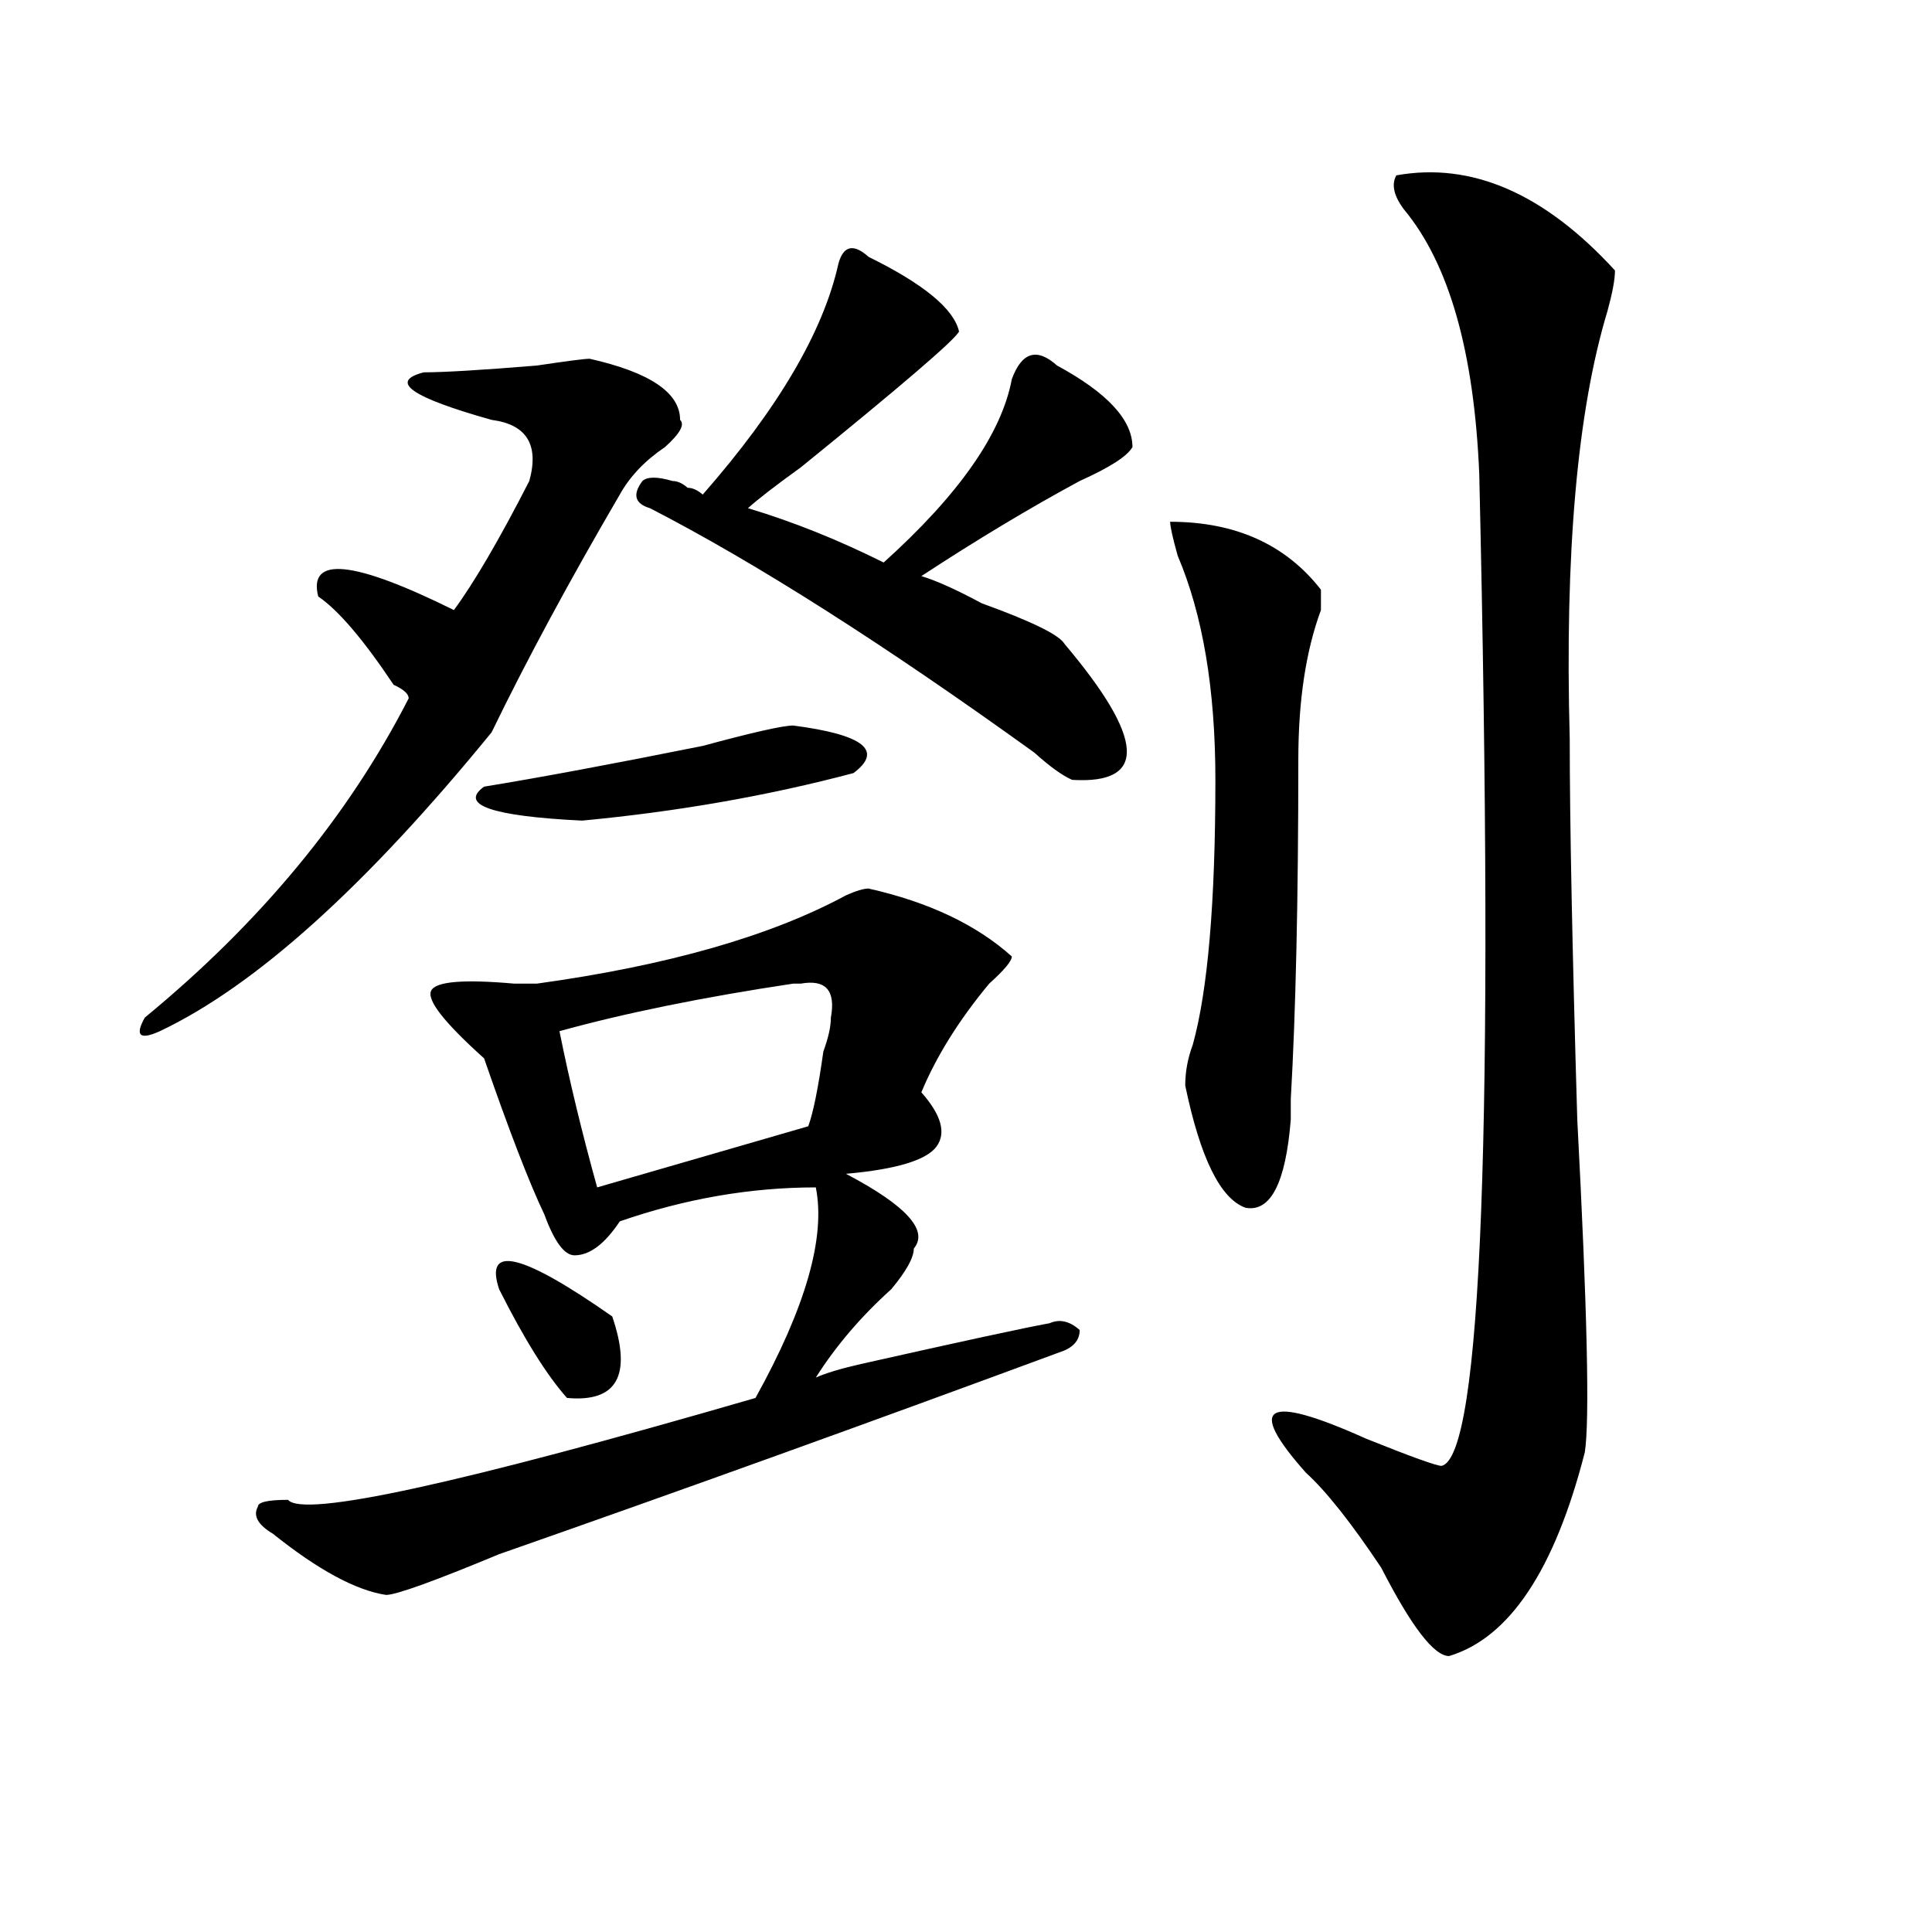 <?xml version="1.0" encoding="utf-8"?>
<!-- Generator: Adobe Illustrator 16.0.0, SVG Export Plug-In . SVG Version: 6.00 Build 0)  -->
<!DOCTYPE svg PUBLIC "-//W3C//DTD SVG 1.1//EN" "http://www.w3.org/Graphics/SVG/1.1/DTD/svg11.dtd">
<svg version="1.1" id="图层_1" xmlns="http://www.w3.org/2000/svg" xmlns:xlink="http://www.w3.org/1999/xlink" x="0px" y="0px"
	 width="1000px" height="1000px" viewBox="0 0 1000 1000" enable-background="new 0 0 1000 1000" xml:space="preserve">
<path d="M305.188,185.688c31.219,7.031,46.828,17.578,46.828,31.641c2.561,2.362,0,7.031-7.805,14.063
	c-10.427,7.031-18.231,15.271-23.414,24.609c-26.036,44.55-48.17,85.584-66.34,123.047
	c-65.06,79.706-122.314,131.287-171.703,154.688c-10.427,4.725-13.049,2.362-7.805-7.031
	c59.815-49.219,105.363-104.26,136.582-165.234c0-2.307-2.622-4.669-7.805-7.031c-15.609-23.4-28.658-38.672-39.023-45.703
	c-5.244-21.094,18.17-18.731,70.242,7.031c10.365-14.063,23.414-36.31,39.023-66.797c5.183-18.731-1.342-29.278-19.512-31.641
	c-41.646-11.7-53.353-19.886-35.121-24.609c10.365,0,29.877-1.153,58.535-3.516C293.48,186.896,302.565,185.688,305.188,185.688z
	 M449.574,459.906c31.219,7.031,55.913,18.787,74.145,35.156c0,2.362-3.902,7.031-11.707,14.063
	c-15.609,18.787-27.316,37.519-35.121,56.25c10.365,11.756,12.987,21.094,7.805,28.125c-5.244,7.031-20.854,11.756-46.828,14.063
	c31.219,16.425,42.926,29.334,35.121,38.672c0,4.725-3.902,11.756-11.707,21.094c-15.609,14.063-28.658,29.334-39.023,45.703
	c5.183-2.307,12.987-4.669,23.414-7.031c52.011-11.7,84.51-18.731,97.559-21.094c5.183-2.307,10.365-1.153,15.609,3.516
	c0,4.725-2.622,8.24-7.805,10.547c-101.461,37.519-199.02,72.675-292.676,105.469c-33.841,14.063-53.353,21.094-58.535,21.094
	c-15.609-2.362-35.121-12.909-58.535-31.641c-7.805-4.669-10.427-9.338-7.805-14.063c0-2.307,5.183-3.516,15.609-3.516
	c7.805,9.394,88.412-8.185,241.945-52.734c25.975-46.856,36.401-83.166,31.219-108.984c-33.841,0-67.682,5.878-101.461,17.578
	c-7.805,11.756-15.609,17.578-23.414,17.578c-5.244,0-10.427-7.031-15.609-21.094c-7.805-16.369-18.231-43.341-31.219-80.859
	c-20.854-18.731-29.938-30.432-27.316-35.156c2.561-4.669,16.89-5.822,42.926-3.516c5.183,0,9.085,0,11.707,0
	c67.62-9.338,120.973-24.609,159.996-45.703C443.05,461.115,446.952,459.906,449.574,459.906z M410.551,375.531
	c36.401,4.725,46.828,12.909,31.219,24.609c-44.268,11.756-91.096,19.94-140.484,24.609c-46.828-2.307-63.779-8.185-50.73-17.578
	c28.597-4.669,66.34-11.7,113.168-21.094C389.697,379.047,405.307,375.531,410.551,375.531z M258.359,667.328
	c-7.805-23.4,11.707-18.731,58.535,14.063c10.365,30.487,2.561,44.55-23.414,42.188
	C283.054,711.878,271.347,693.146,258.359,667.328z M430.063,526.703c2.561-14.063-2.622-19.885-15.609-17.578h-3.902
	c-46.828,7.031-87.193,15.271-120.973,24.609c5.183,25.818,11.707,52.734,19.512,80.859l109.266-31.641
	c2.561-7.031,5.183-19.885,7.805-38.672C428.721,537.25,430.063,531.428,430.063,526.703z M449.574,132.953
	c28.597,14.063,44.206,26.972,46.828,38.672c-2.622,4.724-29.938,28.125-81.949,70.313c-13.049,9.394-22.134,16.425-27.316,21.094
	c23.414,7.031,46.828,16.425,70.242,28.125c39.023-35.156,61.096-66.797,66.34-94.922c5.183-14.063,12.987-16.37,23.414-7.031
	c25.975,14.063,39.023,28.125,39.023,42.188c-2.622,4.724-11.707,10.547-27.316,17.578c-26.036,14.063-53.353,30.487-81.949,49.219
	c7.805,2.362,18.17,7.031,31.219,14.063c25.975,9.394,40.304,16.425,42.926,21.094c41.584,49.219,42.926,72.675,3.902,70.313
	c-5.244-2.307-11.707-7.031-19.512-14.063c-78.047-56.25-144.387-98.438-199.02-126.563c-7.805-2.308-9.146-7.031-3.902-14.063
	c2.561-2.308,7.805-2.308,15.609,0c2.561,0,5.183,1.208,7.805,3.516c2.561,0,5.183,1.208,7.805,3.516
	c39.023-44.495,62.438-84.375,70.242-119.531C436.525,127.13,441.77,125.922,449.574,132.953z M605.668,270.063
	c33.779,0,59.815,11.756,78.047,35.156c0,2.362,0,5.878,0,10.547c-7.805,21.094-11.707,46.912-11.707,77.344
	c0,72.675-1.342,131.287-3.902,175.781c0,2.362,0,5.878,0,10.547c-2.622,32.85-10.427,48.065-23.414,45.703
	c-13.049-4.669-23.414-25.763-31.219-63.281c0-7.031,1.28-14.063,3.902-21.094c7.805-28.125,11.707-73.828,11.707-137.109
	c0-46.856-6.524-85.528-19.512-116.016C606.948,278.303,605.668,272.425,605.668,270.063z M722.738,90.766
	c39.023-7.031,76.705,9.394,113.168,49.219c0,4.724-1.342,11.755-3.902,21.094c-15.609,51.581-22.134,125.409-19.512,221.484
	c0,42.188,1.28,107.831,3.902,196.875c5.183,98.438,6.463,155.896,3.902,172.266c-15.609,60.919-39.023,96.075-70.242,105.469
	c-7.805,0-19.512-15.271-35.121-45.703c-15.609-23.4-28.658-39.825-39.023-49.219c-31.219-35.156-20.854-40.979,31.219-17.578
	c23.414,9.394,36.401,14.063,39.023,14.063c20.792-4.669,27.316-175.781,19.512-513.281
	c-2.622-63.281-15.609-108.984-39.023-137.109C721.396,101.313,720.116,95.489,722.738,90.766z"/>
</svg>
